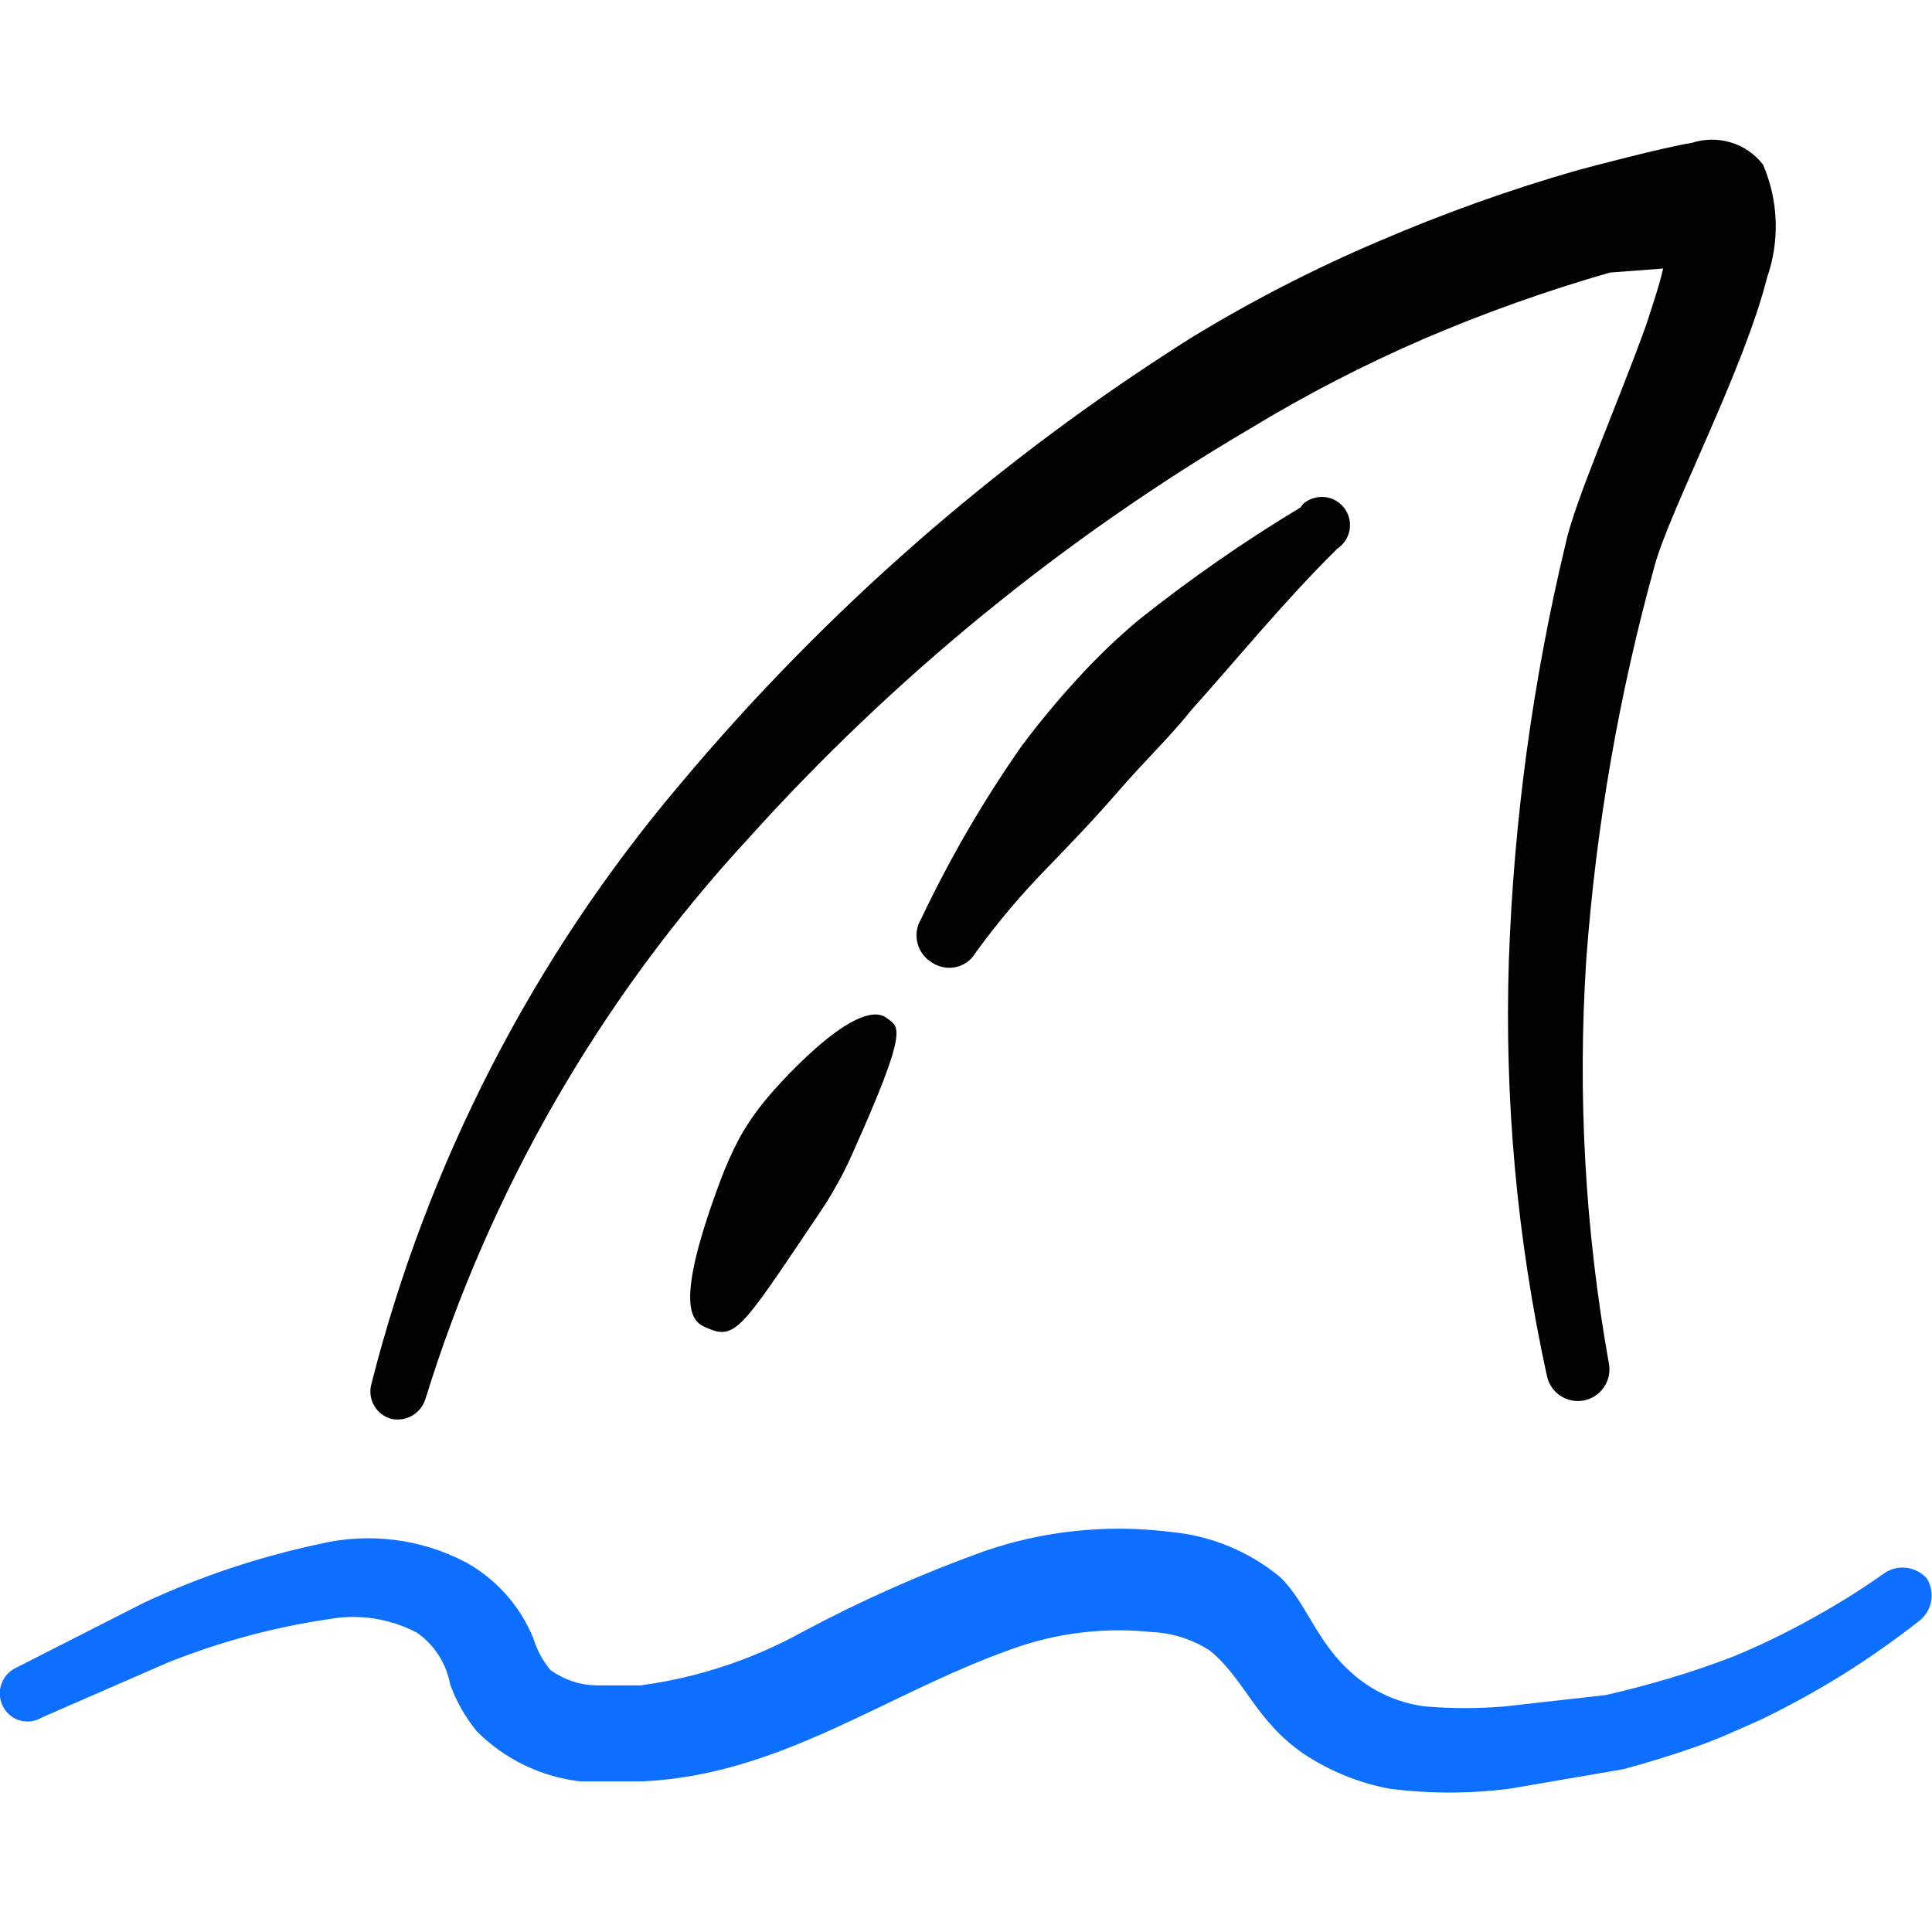 <svg xmlns="http://www.w3.org/2000/svg" fill="none" viewBox="0 0 24 24" id="Business-Metaphor-Shark--Streamline-Freehand">
  <desc>
    Business Metaphor Shark Streamline Icon: https://streamlinehq.com
  </desc>
  <path fill="#0c6fff" fill-rule="evenodd" d="M23.947 19.622c-0.065 -0.081 -0.159 -0.133 -0.262 -0.146s-0.207 0.014 -0.29 0.076c-0.29 0.205 -0.591 0.392 -0.903 0.562 -0.308 0.172 -0.627 0.326 -0.953 0.461 -0.261 0.1 -0.521 0.191 -0.792 0.271 -0.271 0.08 -0.531 0.15 -0.802 0.211l-1.244 0.14c-0.334 0.029 -0.669 0.029 -1.003 0 -0.287 -0.037 -0.56 -0.148 -0.792 -0.321 -0.552 -0.421 -0.642 -0.933 -1.003 -1.284 -0.387 -0.321 -0.863 -0.517 -1.364 -0.562 -0.78 -0.098 -1.573 -0.016 -2.317 0.241 -0.775 0.279 -1.53 0.614 -2.256 1.003 -0.622 0.343 -1.302 0.567 -2.006 0.662h-0.501c-0.223 0.007 -0.441 -0.06 -0.622 -0.191 -0.095 -0.115 -0.167 -0.248 -0.211 -0.391 -0.162 -0.4 -0.456 -0.732 -0.832 -0.943 -0.56 -0.296 -1.209 -0.378 -1.825 -0.231 -0.754 0.16 -1.488 0.406 -2.186 0.732l-1.615 0.822c-0.08 0.048 -0.137 0.126 -0.16 0.216 -0.023 0.09 -0.008 0.186 0.039 0.266 0.023 0.039 0.053 0.073 0.089 0.101 0.036 0.027 0.077 0.047 0.121 0.058 0.044 0.011 0.09 0.013 0.134 0.007 0.045 -0.007 0.088 -0.022 0.127 -0.046l1.564 -0.682c0.645 -0.258 1.318 -0.44 2.006 -0.541 0.373 -0.067 0.758 -0.007 1.093 0.17 0.216 0.151 0.364 0.382 0.411 0.642 0.077 0.211 0.189 0.408 0.331 0.582 0.345 0.346 0.798 0.565 1.284 0.622h0.772c1.725 -0.08 3.008 -1.083 4.593 -1.645 0.552 -0.199 1.141 -0.271 1.725 -0.211 0.26 0.01 0.513 0.09 0.732 0.231 0.431 0.351 0.562 0.862 1.153 1.274 0.324 0.218 0.689 0.368 1.073 0.441 0.499 0.065 1.005 0.065 1.504 0l1.404 -0.241c0.301 -0.08 0.592 -0.171 0.882 -0.271 0.291 -0.1 0.572 -0.231 0.842 -0.351 0.344 -0.167 0.678 -0.351 1.003 -0.552 0.325 -0.204 0.64 -0.425 0.943 -0.662 0.079 -0.058 0.134 -0.144 0.154 -0.24 0.02 -0.096 0.005 -0.196 -0.044 -0.282Z" clip-rule="evenodd" stroke-width="1"></path>
  <path fill="#020202" fill-rule="evenodd" d="M4.864 17.626c0.089 0.019 0.182 0.004 0.26 -0.043 0.078 -0.046 0.136 -0.121 0.162 -0.208 0.801 -2.59 2.172 -4.968 4.011 -6.96 1.807 -2.006 3.911 -3.725 6.238 -5.094 0.692 -0.42 1.413 -0.792 2.156 -1.113 0.751 -0.322 1.521 -0.596 2.307 -0.822l0.662 -0.05c-0.05 0.221 -0.13 0.451 -0.211 0.702 -0.361 1.003 -0.892 2.196 -1.003 2.728 -0.405 1.69 -0.64 3.417 -0.702 5.155 -0.057 1.734 0.101 3.469 0.471 5.165 0.01 0.051 0.03 0.099 0.058 0.142 0.029 0.043 0.065 0.08 0.108 0.109 0.043 0.029 0.091 0.049 0.141 0.059 0.051 0.01 0.103 0.011 0.153 0.001 0.051 -0.01 0.099 -0.03 0.142 -0.058 0.043 -0.029 0.08 -0.065 0.109 -0.108 0.029 -0.043 0.049 -0.091 0.059 -0.141 0.01 -0.051 0.011 -0.103 0.001 -0.153 -0.296 -1.654 -0.39 -3.338 -0.281 -5.014 0.122 -1.659 0.407 -3.301 0.852 -4.904 0.191 -0.692 1.103 -2.417 1.394 -3.57 0.16 -0.458 0.142 -0.959 -0.05 -1.404 -0.101 -0.131 -0.24 -0.227 -0.398 -0.275 -0.158 -0.048 -0.327 -0.047 -0.484 0.004 -0.371 0.06 -1.274 0.301 -1.424 0.341 -0.84 0.241 -1.664 0.536 -2.467 0.882 -0.807 0.343 -1.588 0.745 -2.337 1.203 -2.387 1.505 -4.525 3.373 -6.338 5.536C6.622 11.896 5.309 14.448 4.613 17.195c-0.012 0.045 -0.015 0.091 -0.009 0.138 0.006 0.046 0.021 0.09 0.045 0.13 0.023 0.04 0.054 0.075 0.091 0.103 0.037 0.028 0.079 0.049 0.124 0.06Z" clip-rule="evenodd" stroke-width="1"></path>
  <path fill="#020202" fill-rule="evenodd" d="M16.155 6.304c-0.698 0.42 -1.368 0.886 -2.006 1.394 -0.274 0.229 -0.532 0.477 -0.772 0.742 -0.241 0.262 -0.469 0.537 -0.682 0.822 -0.478 0.682 -0.897 1.403 -1.254 2.156 -0.027 0.045 -0.045 0.094 -0.052 0.146 -0.007 0.052 -0.005 0.104 0.009 0.155 0.013 0.05 0.036 0.098 0.068 0.139 0.032 0.041 0.071 0.076 0.116 0.102 0.044 0.029 0.093 0.048 0.144 0.057 0.051 0.009 0.104 0.007 0.155 -0.005 0.051 -0.012 0.099 -0.035 0.14 -0.066 0.042 -0.032 0.076 -0.071 0.102 -0.117 0.271 -0.371 0.551 -0.702 0.842 -1.003 0.291 -0.301 0.622 -0.642 0.933 -1.003 0.311 -0.361 0.612 -0.642 0.902 -1.003 0.602 -0.672 1.163 -1.364 1.815 -2.006 0.04 -0.027 0.074 -0.062 0.1 -0.102 0.026 -0.041 0.043 -0.086 0.051 -0.134 0.008 -0.048 0.005 -0.096 -0.007 -0.143 -0.012 -0.047 -0.034 -0.09 -0.063 -0.128 -0.03 -0.038 -0.067 -0.069 -0.109 -0.092 -0.042 -0.023 -0.089 -0.037 -0.137 -0.041 -0.048 -0.004 -0.097 0.002 -0.142 0.017 -0.046 0.015 -0.088 0.04 -0.123 0.073l-0.03 0.04Z" clip-rule="evenodd" stroke-width="1"></path>
  <path fill="#020202" fill-rule="evenodd" d="M9.517 13.655c-0.125 0.15 -0.236 0.311 -0.331 0.481 -0.092 0.175 -0.173 0.356 -0.241 0.541 -0.622 1.665 -0.311 1.755 -0.15 1.825 0.331 0.14 0.421 0 1.264 -1.254 0.1 -0.15 0.201 -0.291 0.291 -0.451 0.09 -0.152 0.171 -0.309 0.241 -0.471 0.712 -1.584 0.572 -1.564 0.431 -1.675 -0.391 -0.311 -1.484 0.973 -1.504 1.003Z" clip-rule="evenodd" stroke-width="1"></path>
</svg>